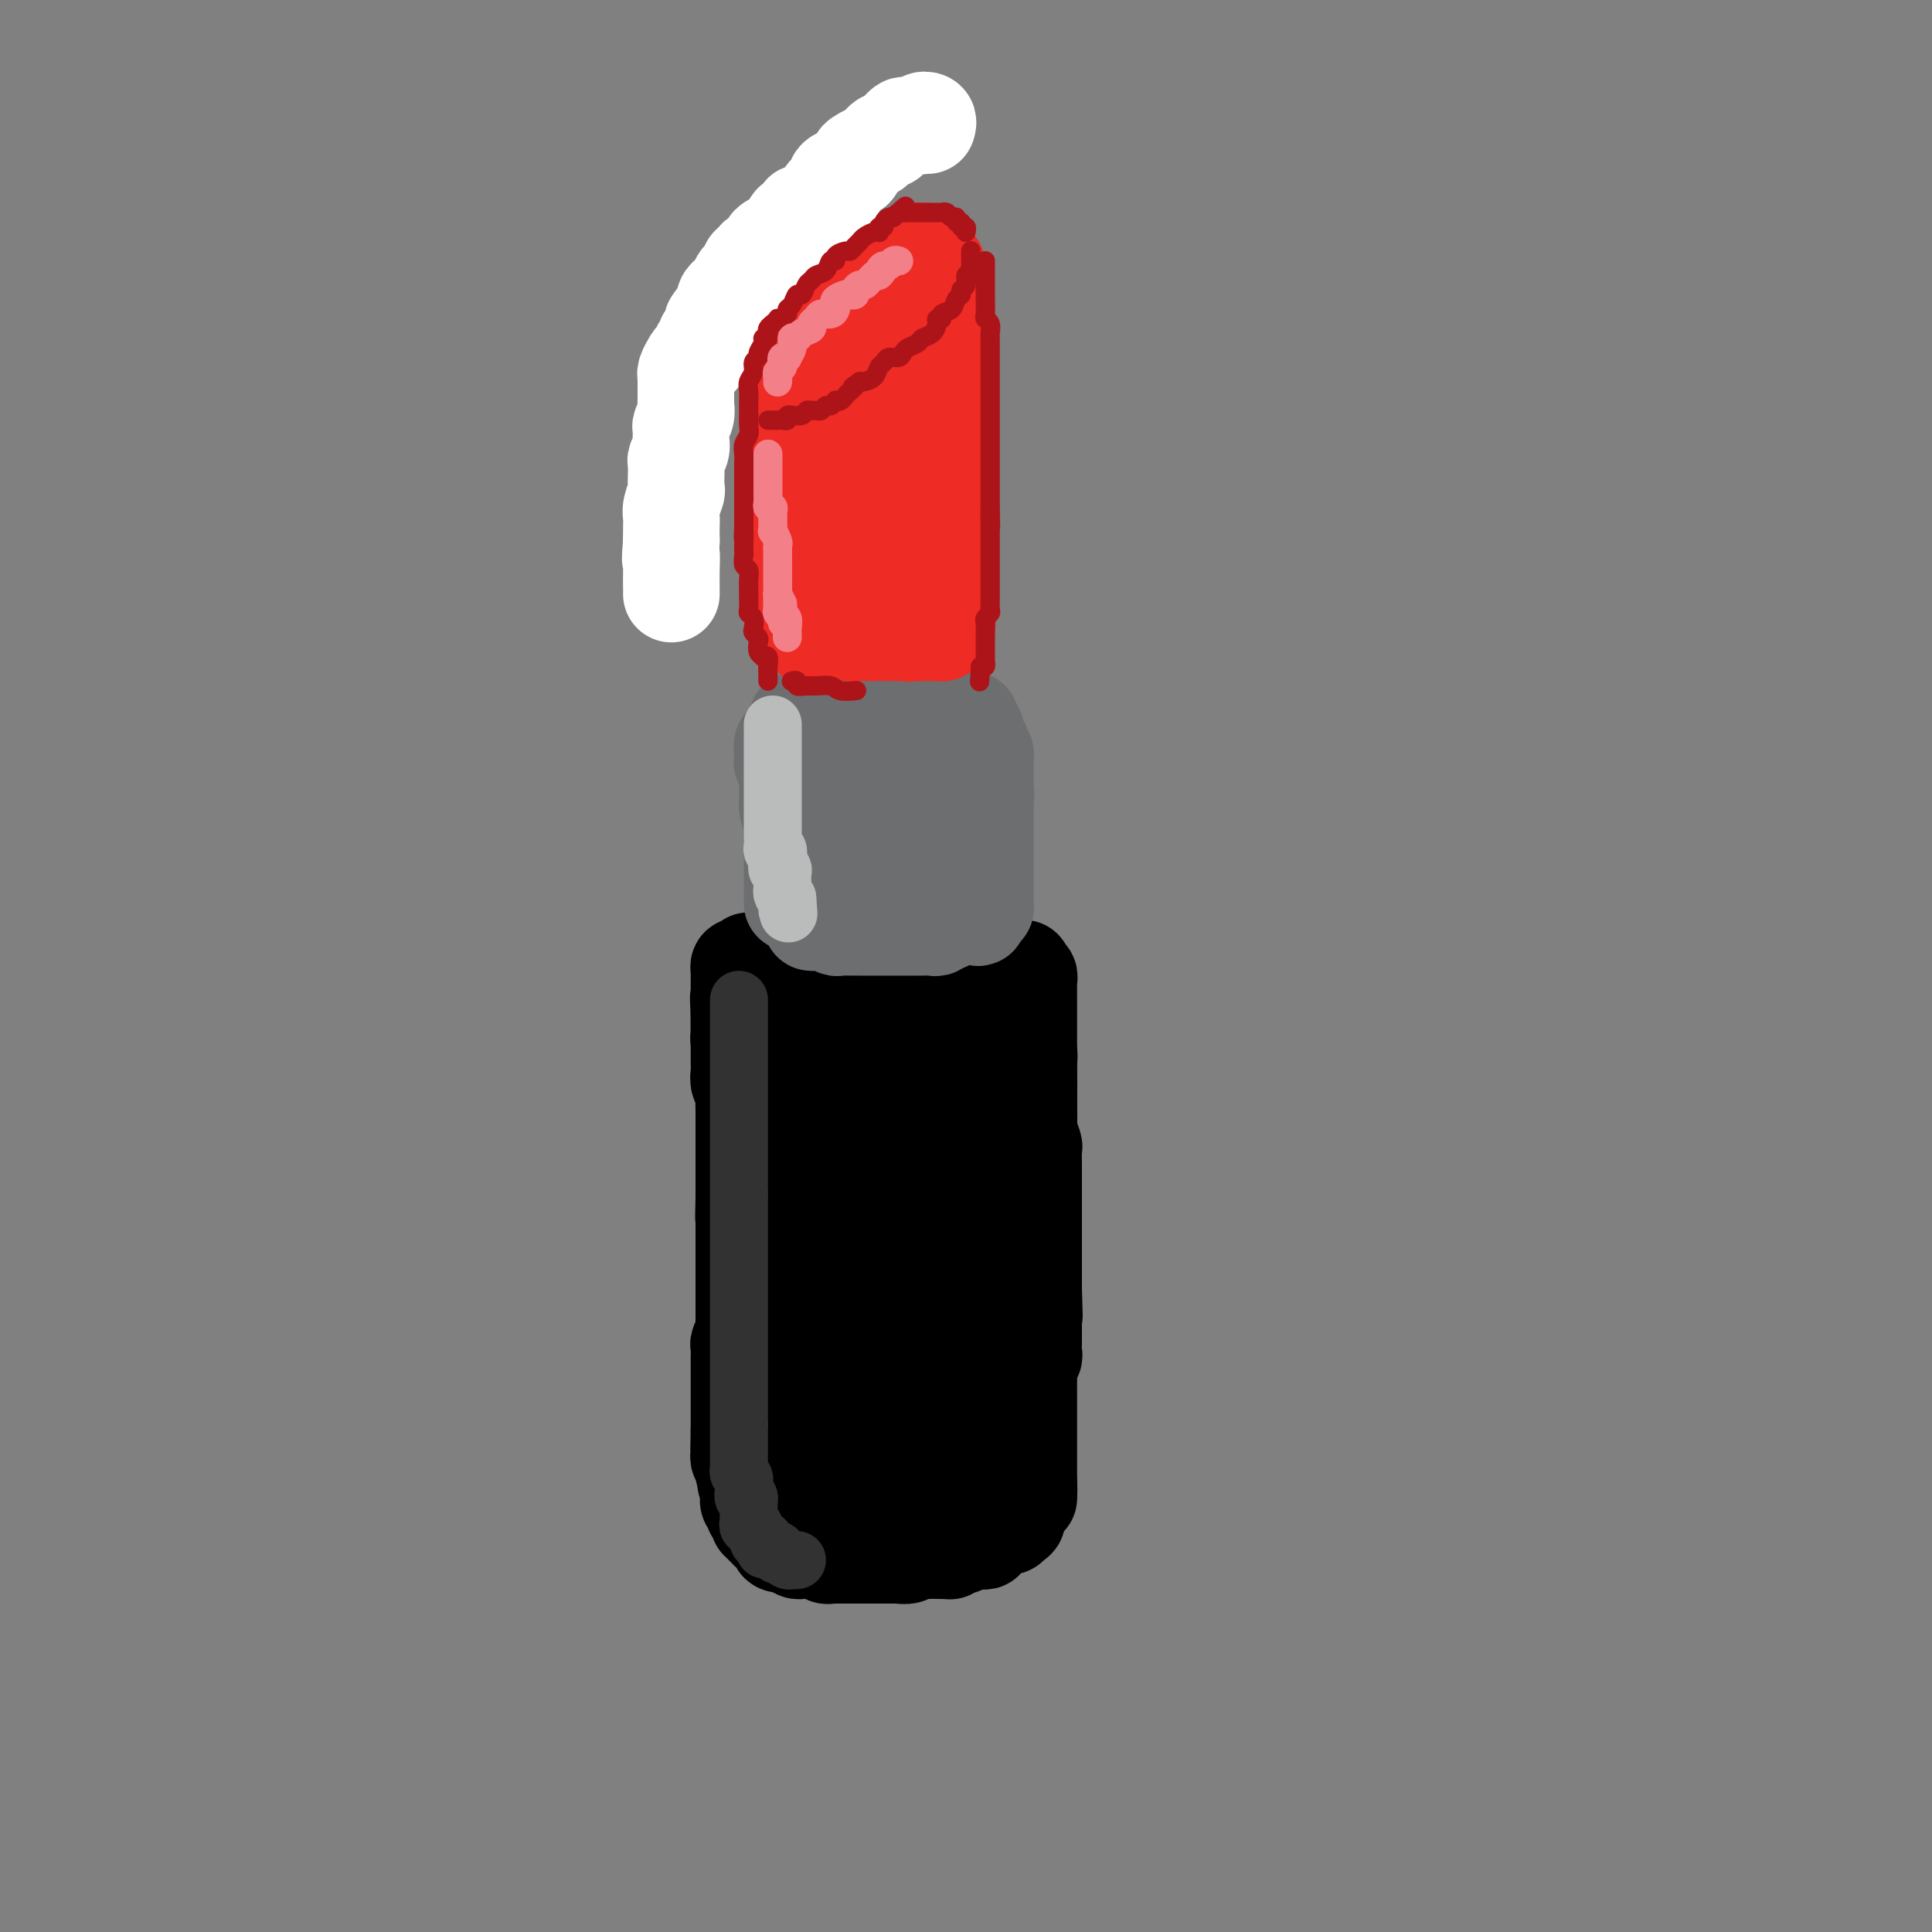 <svg viewBox='0 0 400 400' version='1.1' xmlns='http://www.w3.org/2000/svg' xmlns:xlink='http://www.w3.org/1999/xlink'><rect x="0" y="0" width="400" height="400" fill="#808080" stroke="none"/><g fill='none' stroke='rgb(0,0,0)' stroke-width='20' stroke-linecap='round' stroke-linejoin='round'><path d='M155,205c-0.415,-0.120 -0.829,-0.241 -1,0c-0.171,0.241 -0.098,0.842 0,1c0.098,0.158 0.223,-0.127 0,0c-0.223,0.127 -0.792,0.667 -1,1c-0.208,0.333 -0.056,0.459 0,1c0.056,0.541 0.015,1.495 0,2c-0.015,0.505 -0.004,0.559 0,1c0.004,0.441 0.001,1.269 0,2c-0.001,0.731 0.000,1.365 0,2c-0.000,0.635 -0.001,1.272 0,2c0.001,0.728 0.004,1.546 0,2c-0.004,0.454 -0.015,0.544 0,1c0.015,0.456 0.057,1.277 0,2c-0.057,0.723 -0.211,1.349 0,2c0.211,0.651 0.789,1.328 1,2c0.211,0.672 0.057,1.341 0,2c-0.057,0.659 -0.015,1.309 0,2c0.015,0.691 0.004,1.425 0,2c-0.004,0.575 -0.001,0.993 0,2c0.001,1.007 0.000,2.605 0,3c-0.000,0.395 -0.000,-0.413 0,0c0.000,0.413 0.000,2.047 0,3c-0.000,0.953 -0.000,1.224 0,2c0.000,0.776 0.000,2.055 0,3c-0.000,0.945 -0.000,1.556 0,2c0.000,0.444 0.000,0.722 0,1'/><path d='M154,248c-0.155,7.010 -0.041,3.034 0,2c0.041,-1.034 0.011,0.874 0,2c-0.011,1.126 -0.003,1.470 0,2c0.003,0.530 0.001,1.245 0,2c-0.001,0.755 -0.000,1.550 0,2c0.000,0.450 0.000,0.557 0,1c-0.000,0.443 -0.000,1.223 0,2c0.000,0.777 0.000,1.552 0,2c-0.000,0.448 0.000,0.571 0,1c-0.000,0.429 -0.000,1.166 0,2c0.000,0.834 0.000,1.766 0,2c-0.000,0.234 -0.000,-0.232 0,0c0.000,0.232 0.001,1.160 0,2c-0.001,0.840 -0.004,1.591 0,2c0.004,0.409 0.015,0.476 0,1c-0.015,0.524 -0.057,1.507 0,2c0.057,0.493 0.211,0.498 0,1c-0.211,0.502 -0.789,1.500 -1,2c-0.211,0.500 -0.057,0.500 0,1c0.057,0.500 0.015,1.500 0,2c-0.015,0.500 -0.004,0.501 0,1c0.004,0.499 0.001,1.496 0,2c-0.001,0.504 -0.000,0.515 0,1c0.000,0.485 0.000,1.443 0,2c-0.000,0.557 -0.000,0.713 0,1c0.000,0.287 0.000,0.706 0,1c-0.000,0.294 -0.000,0.463 0,1c0.000,0.537 0.000,1.443 0,2c-0.000,0.557 -0.000,0.765 0,1c0.000,0.235 0.000,0.496 0,1c-0.000,0.504 -0.000,1.252 0,2'/><path d='M153,296c-0.155,7.527 -0.041,2.346 0,1c0.041,-1.346 0.010,1.145 0,2c-0.010,0.855 0.001,0.076 0,0c-0.001,-0.076 -0.014,0.553 0,1c0.014,0.447 0.057,0.711 0,1c-0.057,0.289 -0.212,0.601 0,1c0.212,0.399 0.793,0.885 1,1c0.207,0.115 0.041,-0.142 0,0c-0.041,0.142 0.042,0.682 0,1c-0.042,0.318 -0.208,0.415 0,1c0.208,0.585 0.792,1.659 1,2c0.208,0.341 0.041,-0.052 0,0c-0.041,0.052 0.045,0.549 0,1c-0.045,0.451 -0.219,0.857 0,1c0.219,0.143 0.833,0.023 1,0c0.167,-0.023 -0.114,0.050 0,0c0.114,-0.050 0.622,-0.225 1,0c0.378,0.225 0.626,0.849 1,1c0.374,0.151 0.874,-0.170 1,0c0.126,0.170 -0.121,0.830 0,1c0.121,0.170 0.611,-0.151 1,0c0.389,0.151 0.677,0.772 1,1c0.323,0.228 0.682,0.061 1,0c0.318,-0.061 0.596,-0.017 1,0c0.404,0.017 0.934,0.008 1,0c0.066,-0.008 -0.333,-0.016 0,0c0.333,0.016 1.399,0.057 2,0c0.601,-0.057 0.738,-0.211 1,0c0.262,0.211 0.647,0.788 1,1c0.353,0.212 0.672,0.061 1,0c0.328,-0.061 0.664,-0.030 1,0'/><path d='M170,313c2.711,0.775 1.987,0.211 2,0c0.013,-0.211 0.763,-0.071 1,0c0.237,0.071 -0.040,0.072 0,0c0.040,-0.072 0.396,-0.215 1,0c0.604,0.215 1.457,0.790 2,1c0.543,0.210 0.775,0.056 1,0c0.225,-0.056 0.442,-0.015 1,0c0.558,0.015 1.455,0.004 2,0c0.545,-0.004 0.737,-0.001 1,0c0.263,0.001 0.595,0.000 1,0c0.405,-0.000 0.882,-0.000 1,0c0.118,0.000 -0.123,0.000 0,0c0.123,-0.000 0.610,-0.000 1,0c0.390,0.000 0.681,0.000 1,0c0.319,-0.000 0.664,-0.000 1,0c0.336,0.000 0.664,0.000 1,0c0.336,-0.000 0.681,-0.000 1,0c0.319,0.000 0.614,0.000 1,0c0.386,-0.000 0.864,-0.000 1,0c0.136,0.000 -0.070,0.000 0,0c0.070,-0.000 0.415,-0.000 1,0c0.585,0.000 1.410,0.000 2,0c0.590,-0.000 0.946,-0.000 1,0c0.054,0.000 -0.193,0.000 0,0c0.193,-0.000 0.825,-0.000 1,0c0.175,0.000 -0.107,0.000 0,0c0.107,-0.000 0.603,-0.000 1,0c0.397,0.000 0.694,0.000 1,0c0.306,0.000 0.621,0.000 1,0c0.379,0.000 0.823,0.000 1,0c0.177,0.000 0.089,0.000 0,0'/><path d='M199,314c4.660,-0.088 1.809,-0.807 1,-1c-0.809,-0.193 0.424,0.141 1,0c0.576,-0.141 0.493,-0.758 1,-1c0.507,-0.242 1.603,-0.108 2,0c0.397,0.108 0.096,0.189 0,0c-0.096,-0.189 0.012,-0.647 0,-1c-0.012,-0.353 -0.144,-0.601 0,-1c0.144,-0.399 0.564,-0.950 1,-1c0.436,-0.050 0.887,0.399 1,0c0.113,-0.399 -0.113,-1.647 0,-2c0.113,-0.353 0.565,0.187 1,0c0.435,-0.187 0.852,-1.102 1,-2c0.148,-0.898 0.026,-1.780 0,-2c-0.026,-0.220 0.045,0.223 0,0c-0.045,-0.223 -0.204,-1.110 0,-2c0.204,-0.890 0.772,-1.782 1,-2c0.228,-0.218 0.117,0.237 0,0c-0.117,-0.237 -0.241,-1.166 0,-2c0.241,-0.834 0.848,-1.572 1,-2c0.152,-0.428 -0.152,-0.546 0,-1c0.152,-0.454 0.759,-1.243 1,-2c0.241,-0.757 0.118,-1.482 0,-2c-0.118,-0.518 -0.229,-0.829 0,-1c0.229,-0.171 0.797,-0.202 1,-1c0.203,-0.798 0.040,-2.365 0,-3c-0.040,-0.635 0.042,-0.340 0,-1c-0.042,-0.660 -0.207,-2.276 0,-3c0.207,-0.724 0.788,-0.555 1,-1c0.212,-0.445 0.057,-1.504 0,-2c-0.057,-0.496 -0.016,-0.427 0,-1c0.016,-0.573 0.008,-1.786 0,-3'/><path d='M213,274c0.774,-5.153 0.207,-2.536 0,-2c-0.207,0.536 -0.056,-1.010 0,-2c0.056,-0.990 0.015,-1.425 0,-2c-0.015,-0.575 -0.004,-1.289 0,-2c0.004,-0.711 0.001,-1.417 0,-2c-0.001,-0.583 -0.000,-1.043 0,-2c0.000,-0.957 0.000,-2.411 0,-3c-0.000,-0.589 -0.000,-0.314 0,-1c0.000,-0.686 0.000,-2.333 0,-3c-0.000,-0.667 -0.000,-0.354 0,-1c0.000,-0.646 0.000,-2.252 0,-3c-0.000,-0.748 -0.000,-0.637 0,-1c0.000,-0.363 0.000,-1.201 0,-2c-0.000,-0.799 -0.000,-1.561 0,-2c0.000,-0.439 0.000,-0.555 0,-1c-0.000,-0.445 -0.000,-1.219 0,-2c0.000,-0.781 0.000,-1.570 0,-2c-0.000,-0.430 -0.000,-0.500 0,-1c0.000,-0.500 0.000,-1.429 0,-2c-0.000,-0.571 -0.000,-0.783 0,-1c0.000,-0.217 0.000,-0.438 0,-1c-0.000,-0.562 -0.000,-1.463 0,-2c0.000,-0.537 0.000,-0.708 0,-1c-0.000,-0.292 0.000,-0.704 0,-1c0.000,-0.296 0.000,-0.474 0,-1c0.000,-0.526 0.000,-1.398 0,-2c0.000,-0.602 0.000,-0.935 0,-1c0.000,-0.065 0.000,0.137 0,0c0.000,-0.137 0.000,-0.614 0,-1c0.000,-0.386 0.000,-0.682 0,-1c0.000,-0.318 0.000,-0.659 0,-1'/><path d='M213,225c0.000,-7.759 0.000,-2.656 0,-1c-0.000,1.656 0.000,-0.135 0,-1c0.000,-0.865 -0.000,-0.804 0,-1c0.000,-0.196 0.000,-0.649 0,-1c-0.000,-0.351 -0.000,-0.600 0,-1c0.000,-0.400 0.000,-0.952 0,-1c-0.000,-0.048 -0.000,0.408 0,0c0.000,-0.408 0.000,-1.682 0,-2c-0.000,-0.318 -0.000,0.318 0,0c0.000,-0.318 0.000,-1.591 0,-2c-0.000,-0.409 -0.000,0.045 0,0c0.000,-0.045 0.000,-0.589 0,-1c-0.000,-0.411 -0.000,-0.687 0,-1c0.000,-0.313 0.000,-0.661 0,-1c-0.000,-0.339 -0.000,-0.669 0,-1c0.000,-0.331 0.000,-0.662 0,-1c-0.000,-0.338 -0.000,-0.683 0,-1c0.000,-0.317 0.000,-0.606 0,-1c-0.000,-0.394 -0.000,-0.893 0,-1c0.000,-0.107 0.000,0.179 0,0c-0.000,-0.179 -0.000,-0.821 0,-1c0.000,-0.179 0.001,0.106 0,0c-0.001,-0.106 -0.004,-0.603 0,-1c0.004,-0.397 0.015,-0.695 0,-1c-0.015,-0.305 -0.056,-0.618 0,-1c0.056,-0.382 0.207,-0.834 0,-1c-0.207,-0.166 -0.774,-0.048 -1,0c-0.226,0.048 -0.113,0.024 0,0'/><path d='M212,202c-0.155,-3.379 -0.041,-0.325 0,1c0.041,1.325 0.011,0.922 0,1c-0.011,0.078 -0.003,0.639 0,1c0.003,0.361 0.001,0.523 0,1c-0.001,0.477 -0.001,1.269 0,2c0.001,0.731 0.004,1.400 0,2c-0.004,0.600 -0.015,1.132 0,2c0.015,0.868 0.057,2.071 0,3c-0.057,0.929 -0.211,1.584 0,2c0.211,0.416 0.789,0.592 1,1c0.211,0.408 0.057,1.049 0,2c-0.057,0.951 -0.015,2.212 0,3c0.015,0.788 0.003,1.102 0,2c-0.003,0.898 0.003,2.381 0,3c-0.003,0.619 -0.015,0.374 0,1c0.015,0.626 0.057,2.123 0,3c-0.057,0.877 -0.211,1.135 0,2c0.211,0.865 0.789,2.338 1,3c0.211,0.662 0.057,0.513 0,1c-0.057,0.487 -0.015,1.610 0,3c0.015,1.390 0.004,3.047 0,4c-0.004,0.953 -0.001,1.201 0,2c0.001,0.799 0.000,2.150 0,3c-0.000,0.850 -0.000,1.199 0,2c0.000,0.801 0.000,2.054 0,3c-0.000,0.946 -0.000,1.586 0,2c0.000,0.414 0.000,0.603 0,1c-0.000,0.397 -0.000,1.003 0,2c0.000,0.997 0.000,2.384 0,3c-0.000,0.616 -0.000,0.462 0,1c0.000,0.538 0.000,1.769 0,3'/><path d='M214,267c0.309,10.188 0.083,3.157 0,1c-0.083,-2.157 -0.022,0.559 0,2c0.022,1.441 0.006,1.609 0,2c-0.006,0.391 -0.001,1.007 0,2c0.001,0.993 -0.004,2.363 0,3c0.004,0.637 0.015,0.542 0,1c-0.015,0.458 -0.057,1.469 0,2c0.057,0.531 0.211,0.581 0,1c-0.211,0.419 -0.789,1.207 -1,2c-0.211,0.793 -0.057,1.592 0,2c0.057,0.408 0.015,0.424 0,1c-0.015,0.576 -0.004,1.711 0,2c0.004,0.289 0.001,-0.269 0,0c-0.001,0.269 -0.000,1.364 0,2c0.000,0.636 0.000,0.813 0,1c-0.000,0.187 -0.000,0.382 0,1c0.000,0.618 0.000,1.657 0,2c-0.000,0.343 -0.000,-0.009 0,0c0.000,0.009 0.000,0.380 0,1c-0.000,0.620 -0.000,1.490 0,2c0.000,0.510 0.000,0.662 0,1c-0.000,0.338 -0.000,0.864 0,1c0.000,0.136 0.000,-0.118 0,0c-0.000,0.118 -0.000,0.609 0,1c0.000,0.391 0.000,0.682 0,1c-0.000,0.318 -0.000,0.663 0,1c0.000,0.337 0.000,0.668 0,1c-0.000,0.332 -0.000,0.666 0,1c0.000,0.334 0.000,0.667 0,1c-0.000,0.333 -0.000,0.667 0,1c0.000,0.333 0.000,0.667 0,1'/><path d='M213,307c-0.095,6.200 0.167,1.699 0,0c-0.167,-1.699 -0.762,-0.596 -1,0c-0.238,0.596 -0.120,0.684 0,1c0.120,0.316 0.243,0.859 0,1c-0.243,0.141 -0.852,-0.121 -1,0c-0.148,0.121 0.167,0.624 0,1c-0.167,0.376 -0.814,0.625 -1,1c-0.186,0.375 0.091,0.875 0,1c-0.091,0.125 -0.550,-0.125 -1,0c-0.450,0.125 -0.890,0.626 -1,1c-0.110,0.374 0.111,0.622 0,1c-0.111,0.378 -0.555,0.885 -1,1c-0.445,0.115 -0.890,-0.161 -1,0c-0.110,0.161 0.115,0.760 0,1c-0.115,0.240 -0.570,0.121 -1,0c-0.430,-0.121 -0.836,-0.244 -1,0c-0.164,0.244 -0.085,0.854 0,1c0.085,0.146 0.178,-0.171 0,0c-0.178,0.171 -0.625,0.829 -1,1c-0.375,0.171 -0.678,-0.147 -1,0c-0.322,0.147 -0.663,0.757 -1,1c-0.337,0.243 -0.670,0.118 -1,0c-0.330,-0.118 -0.655,-0.227 -1,0c-0.345,0.227 -0.708,0.792 -1,1c-0.292,0.208 -0.512,0.059 -1,0c-0.488,-0.059 -1.244,-0.030 -2,0'/><path d='M195,320c-1.670,0.845 -0.345,0.959 0,1c0.345,0.041 -0.289,0.010 -1,0c-0.711,-0.010 -1.499,0.001 -2,0c-0.501,-0.001 -0.717,-0.014 -1,0c-0.283,0.014 -0.634,0.056 -1,0c-0.366,-0.056 -0.746,-0.211 -1,0c-0.254,0.211 -0.382,0.789 -1,1c-0.618,0.211 -1.725,0.057 -2,0c-0.275,-0.057 0.282,-0.015 0,0c-0.282,0.015 -1.403,0.004 -2,0c-0.597,-0.004 -0.671,-0.001 -1,0c-0.329,0.001 -0.913,0.000 -1,0c-0.087,-0.000 0.323,-0.000 0,0c-0.323,0.000 -1.381,0.000 -2,0c-0.619,-0.000 -0.800,0.000 -1,0c-0.200,-0.000 -0.418,-0.000 -1,0c-0.582,0.000 -1.528,0.000 -2,0c-0.472,-0.000 -0.469,-0.000 -1,0c-0.531,0.000 -1.595,0.001 -2,0c-0.405,-0.001 -0.150,-0.004 0,0c0.150,0.004 0.195,0.015 0,0c-0.195,-0.015 -0.630,-0.057 -1,0c-0.370,0.057 -0.677,0.211 -1,0c-0.323,-0.211 -0.664,-0.789 -1,-1c-0.336,-0.211 -0.667,-0.056 -1,0c-0.333,0.056 -0.667,0.011 -1,0c-0.333,-0.011 -0.664,0.011 -1,0c-0.336,-0.011 -0.678,-0.054 -1,0c-0.322,0.054 -0.625,0.207 -1,0c-0.375,-0.207 -0.821,-0.773 -1,-1c-0.179,-0.227 -0.089,-0.113 0,0'/><path d='M164,320c-5.035,-0.222 -2.124,-0.776 -1,-1c1.124,-0.224 0.460,-0.117 0,0c-0.460,0.117 -0.715,0.242 -1,0c-0.285,-0.242 -0.598,-0.853 -1,-1c-0.402,-0.147 -0.893,0.171 -1,0c-0.107,-0.171 0.168,-0.831 0,-1c-0.168,-0.169 -0.781,0.152 -1,0c-0.219,-0.152 -0.043,-0.777 0,-1c0.043,-0.223 -0.045,-0.045 0,0c0.045,0.045 0.223,-0.044 0,0c-0.223,0.044 -0.848,0.219 -1,0c-0.152,-0.219 0.169,-0.833 0,-1c-0.169,-0.167 -0.829,0.114 -1,0c-0.171,-0.114 0.147,-0.622 0,-1c-0.147,-0.378 -0.757,-0.626 -1,-1c-0.243,-0.374 -0.118,-0.875 0,-1c0.118,-0.125 0.228,0.125 0,0c-0.228,-0.125 -0.793,-0.625 -1,-1c-0.207,-0.375 -0.055,-0.626 0,-1c0.055,-0.374 0.015,-0.870 0,-1c-0.015,-0.130 -0.004,0.106 0,0c0.004,-0.106 0.002,-0.553 0,-1'/><path d='M155,308c-1.392,-2.091 -0.373,-1.320 0,-1c0.373,0.320 0.100,0.189 0,0c-0.100,-0.189 -0.027,-0.435 0,-1c0.027,-0.565 0.007,-1.448 0,-2c-0.007,-0.552 -0.002,-0.774 0,-1c0.002,-0.226 0.001,-0.458 0,-1c-0.001,-0.542 -0.000,-1.396 0,-2c0.000,-0.604 0.000,-0.959 0,-1c-0.000,-0.041 -0.000,0.231 0,0c0.000,-0.231 0.000,-0.964 0,-2c-0.000,-1.036 -0.000,-2.374 0,-3c0.000,-0.626 0.000,-0.538 0,-1c-0.000,-0.462 -0.000,-1.474 0,-2c0.000,-0.526 0.000,-0.567 0,-1c-0.000,-0.433 -0.000,-1.257 0,-2c0.000,-0.743 0.000,-1.405 0,-2c-0.000,-0.595 -0.000,-1.122 0,-2c0.000,-0.878 0.000,-2.107 0,-3c-0.000,-0.893 -0.000,-1.452 0,-2c0.000,-0.548 0.000,-1.086 0,-2c-0.000,-0.914 -0.000,-2.205 0,-3c0.000,-0.795 0.000,-1.094 0,-2c-0.000,-0.906 -0.000,-2.418 0,-3c0.000,-0.582 0.000,-0.235 0,-1c0.000,-0.765 -0.000,-2.644 0,-4c0.000,-1.356 -0.000,-2.190 0,-3c0.000,-0.810 -0.000,-1.595 0,-2c0.000,-0.405 -0.000,-0.428 0,-1c0.000,-0.572 -0.000,-1.692 0,-3c0.000,-1.308 0.000,-2.802 0,-4c0.000,-1.198 0.000,-2.099 0,-3'/><path d='M155,248c-0.000,-9.579 -0.000,-3.525 0,-2c0.000,1.525 0.000,-1.478 0,-3c-0.000,-1.522 -0.000,-1.563 0,-2c0.000,-0.437 0.000,-1.270 0,-2c-0.000,-0.730 -0.000,-1.356 0,-2c0.000,-0.644 0.000,-1.306 0,-2c-0.000,-0.694 -0.000,-1.421 0,-2c0.000,-0.579 0.000,-1.010 0,-2c-0.000,-0.990 -0.000,-2.540 0,-3c0.000,-0.460 0.001,0.171 0,0c-0.001,-0.171 -0.004,-1.145 0,-2c0.004,-0.855 0.015,-1.592 0,-2c-0.015,-0.408 -0.057,-0.487 0,-1c0.057,-0.513 0.211,-1.461 0,-2c-0.211,-0.539 -0.789,-0.670 -1,-1c-0.211,-0.330 -0.057,-0.858 0,-1c0.057,-0.142 0.016,0.103 0,0c-0.016,-0.103 -0.008,-0.553 0,-1c0.008,-0.447 0.016,-0.889 0,-1c-0.016,-0.111 -0.057,0.111 0,0c0.057,-0.111 0.211,-0.555 0,-1c-0.211,-0.445 -0.789,-0.893 -1,-1c-0.211,-0.107 -0.057,0.125 0,0c0.057,-0.125 0.015,-0.607 0,-1c-0.015,-0.393 -0.004,-0.696 0,-1c0.004,-0.304 0.001,-0.607 0,-1c-0.001,-0.393 -0.000,-0.875 0,-1c0.000,-0.125 0.000,0.107 0,0c-0.000,-0.107 -0.000,-0.554 0,-1'/><path d='M153,210c-0.309,-6.062 -0.083,-2.217 0,-1c0.083,1.217 0.022,-0.195 0,-1c-0.022,-0.805 -0.006,-1.003 0,-1c0.006,0.003 0.002,0.208 0,0c-0.002,-0.208 -0.000,-0.829 0,-1c0.000,-0.171 0.000,0.108 0,0c-0.000,-0.108 -0.000,-0.603 0,-1c0.000,-0.397 0.000,-0.698 0,-1c-0.000,-0.302 -0.001,-0.607 0,-1c0.001,-0.393 0.003,-0.875 0,-1c-0.003,-0.125 -0.011,0.106 0,0c0.011,-0.106 0.041,-0.550 0,-1c-0.041,-0.450 -0.151,-0.905 0,-1c0.151,-0.095 0.564,0.171 1,0c0.436,-0.171 0.894,-0.780 1,-1c0.106,-0.220 -0.141,-0.053 0,0c0.141,0.053 0.672,-0.009 1,0c0.328,0.009 0.455,0.088 1,0c0.545,-0.088 1.509,-0.343 2,0c0.491,0.343 0.509,1.285 1,2c0.491,0.715 1.456,1.203 2,2c0.544,0.797 0.667,1.903 1,3c0.333,1.097 0.877,2.183 1,4c0.123,1.817 -0.173,4.363 0,7c0.173,2.637 0.816,5.364 1,7c0.184,1.636 -0.090,2.182 0,4c0.090,1.818 0.545,4.909 1,8'/><path d='M166,236c0.305,5.430 0.067,6.003 0,8c-0.067,1.997 0.038,5.416 0,9c-0.038,3.584 -0.221,7.333 0,11c0.221,3.667 0.844,7.252 1,10c0.156,2.748 -0.154,4.659 0,7c0.154,2.341 0.773,5.113 1,7c0.227,1.887 0.063,2.888 0,4c-0.063,1.112 -0.024,2.336 0,3c0.024,0.664 0.035,0.769 0,1c-0.035,0.231 -0.114,0.588 0,1c0.114,0.412 0.423,0.880 1,0c0.577,-0.880 1.424,-3.109 2,-5c0.576,-1.891 0.883,-3.446 1,-6c0.117,-2.554 0.045,-6.108 0,-11c-0.045,-4.892 -0.064,-11.122 0,-16c0.064,-4.878 0.212,-8.404 0,-11c-0.212,-2.596 -0.785,-4.261 -1,-7c-0.215,-2.739 -0.071,-6.552 0,-9c0.071,-2.448 0.071,-3.532 0,-5c-0.071,-1.468 -0.213,-3.321 0,-5c0.213,-1.679 0.781,-3.185 1,-4c0.219,-0.815 0.090,-0.940 0,-1c-0.090,-0.060 -0.139,-0.055 0,0c0.139,0.055 0.467,0.161 1,1c0.533,0.839 1.270,2.410 2,6c0.730,3.590 1.452,9.199 2,14c0.548,4.801 0.920,8.795 1,14c0.080,5.205 -0.133,11.622 0,16c0.133,4.378 0.613,6.717 1,10c0.387,3.283 0.682,7.509 1,10c0.318,2.491 0.659,3.245 1,4'/><path d='M181,292c0.553,8.916 -0.063,4.206 0,3c0.063,-1.206 0.805,1.090 1,2c0.195,0.910 -0.157,0.432 0,0c0.157,-0.432 0.824,-0.818 1,-3c0.176,-2.182 -0.139,-6.158 0,-10c0.139,-3.842 0.731,-7.548 1,-12c0.269,-4.452 0.216,-9.648 0,-15c-0.216,-5.352 -0.593,-10.858 -1,-16c-0.407,-5.142 -0.842,-9.919 -1,-13c-0.158,-3.081 -0.039,-4.465 0,-6c0.039,-1.535 -0.001,-3.219 0,-5c0.001,-1.781 0.043,-3.659 0,-5c-0.043,-1.341 -0.170,-2.147 0,-3c0.170,-0.853 0.637,-1.754 1,-2c0.363,-0.246 0.622,0.162 1,0c0.378,-0.162 0.876,-0.893 2,1c1.124,1.893 2.876,6.409 4,10c1.124,3.591 1.622,6.257 2,10c0.378,3.743 0.638,8.562 1,14c0.362,5.438 0.828,11.494 1,17c0.172,5.506 0.050,10.463 0,14c-0.050,3.537 -0.028,5.655 0,8c0.028,2.345 0.060,4.919 0,7c-0.060,2.081 -0.214,3.669 0,5c0.214,1.331 0.795,2.403 1,3c0.205,0.597 0.034,0.717 0,1c-0.034,0.283 0.068,0.728 0,1c-0.068,0.272 -0.307,0.372 0,-1c0.307,-1.372 1.160,-4.216 2,-7c0.840,-2.784 1.669,-5.510 2,-9c0.331,-3.490 0.166,-7.745 0,-12'/><path d='M199,269c0.844,-6.334 0.954,-8.669 1,-11c0.046,-2.331 0.026,-4.657 0,-7c-0.026,-2.343 -0.060,-4.703 0,-7c0.060,-2.297 0.212,-4.532 0,-7c-0.212,-2.468 -0.789,-5.168 -1,-7c-0.211,-1.832 -0.057,-2.795 0,-4c0.057,-1.205 0.015,-2.652 0,-4c-0.015,-1.348 -0.004,-2.595 0,-3c0.004,-0.405 0.001,0.034 0,0c-0.001,-0.034 -0.000,-0.541 0,-1c0.000,-0.459 0.000,-0.872 0,-1c-0.000,-0.128 -0.000,0.028 0,1c0.000,0.972 -0.000,2.761 0,5c0.000,2.239 0.000,4.927 0,8c-0.000,3.073 -0.000,6.532 0,11c0.000,4.468 0.000,9.945 0,14c-0.000,4.055 -0.001,6.690 0,10c0.001,3.310 0.004,7.297 0,10c-0.004,2.703 -0.015,4.123 0,6c0.015,1.877 0.057,4.212 0,6c-0.057,1.788 -0.211,3.028 0,4c0.211,0.972 0.789,1.675 1,3c0.211,1.325 0.057,3.272 0,4c-0.057,0.728 -0.015,0.236 0,0c0.015,-0.236 0.004,-0.217 0,0c-0.004,0.217 -0.001,0.634 0,1c0.001,0.366 0.001,0.683 0,1'/><path d='M200,301c0.110,12.852 -0.116,3.983 0,1c0.116,-2.983 0.574,-0.078 1,1c0.426,1.078 0.818,0.331 1,0c0.182,-0.331 0.152,-0.246 0,0c-0.152,0.246 -0.426,0.654 -1,1c-0.574,0.346 -1.447,0.628 -2,1c-0.553,0.372 -0.788,0.832 -1,1c-0.212,0.168 -0.403,0.045 -1,0c-0.597,-0.045 -1.599,-0.013 -2,0c-0.401,0.013 -0.200,0.006 0,0'/><path d='M164,314c-0.089,0.303 -0.178,0.606 0,1c0.178,0.394 0.624,0.880 1,1c0.376,0.120 0.682,-0.126 1,0c0.318,0.126 0.648,0.622 1,1c0.352,0.378 0.724,0.637 1,1c0.276,0.363 0.454,0.830 1,1c0.546,0.170 1.459,0.045 2,0c0.541,-0.045 0.709,-0.008 1,0c0.291,0.008 0.706,-0.012 1,0c0.294,0.012 0.468,0.056 1,0c0.532,-0.056 1.424,-0.211 2,0c0.576,0.211 0.838,0.789 1,1c0.162,0.211 0.225,0.057 1,0c0.775,-0.057 2.262,-0.015 3,0c0.738,0.015 0.727,0.004 1,0c0.273,-0.004 0.829,-0.002 1,0c0.171,0.002 -0.042,0.004 0,0c0.042,-0.004 0.340,-0.015 1,0c0.660,0.015 1.682,0.057 2,0c0.318,-0.057 -0.070,-0.211 0,0c0.070,0.211 0.596,0.789 1,1c0.404,0.211 0.686,0.057 1,0c0.314,-0.057 0.661,-0.015 1,0c0.339,0.015 0.669,0.004 1,0c0.331,-0.004 0.662,-0.001 1,0c0.338,0.001 0.682,0.000 1,0c0.318,-0.000 0.611,-0.000 1,0c0.389,0.000 0.874,0.000 1,0c0.126,-0.000 -0.107,-0.000 0,0c0.107,0.000 0.553,0.000 1,0'/><path d='M195,321c3.665,0.293 0.828,0.026 0,0c-0.828,-0.026 0.353,0.190 1,0c0.647,-0.190 0.761,-0.787 1,-1c0.239,-0.213 0.603,-0.043 1,0c0.397,0.043 0.827,-0.041 1,0c0.173,0.041 0.089,0.207 0,0c-0.089,-0.207 -0.182,-0.787 0,-1c0.182,-0.213 0.640,-0.057 1,0c0.360,0.057 0.622,0.016 1,0c0.378,-0.016 0.872,-0.008 1,0c0.128,0.008 -0.110,0.017 0,0c0.110,-0.017 0.568,-0.061 1,0c0.432,0.061 0.837,0.228 1,0c0.163,-0.228 0.085,-0.849 0,-1c-0.085,-0.151 -0.176,0.170 0,0c0.176,-0.170 0.621,-0.830 1,-1c0.379,-0.170 0.694,0.151 1,0c0.306,-0.151 0.604,-0.775 1,-1c0.396,-0.225 0.890,-0.050 1,0c0.110,0.050 -0.163,-0.025 0,0c0.163,0.025 0.761,0.150 1,0c0.239,-0.150 0.120,-0.575 0,-1'/><path d='M209,315c2.409,-0.879 1.430,-0.077 1,0c-0.430,0.077 -0.311,-0.571 0,-1c0.311,-0.429 0.815,-0.640 1,-1c0.185,-0.360 0.049,-0.871 0,-1c-0.049,-0.129 -0.013,0.124 0,0c0.013,-0.124 0.004,-0.625 0,-1c-0.004,-0.375 -0.001,-0.626 0,-1c0.001,-0.374 0.001,-0.873 0,-1c-0.001,-0.127 -0.004,0.117 0,0c0.004,-0.117 0.015,-0.594 0,-1c-0.015,-0.406 -0.057,-0.741 0,-1c0.057,-0.259 0.212,-0.441 0,-1c-0.212,-0.559 -0.793,-1.493 -1,-2c-0.207,-0.507 -0.041,-0.587 0,-1c0.041,-0.413 -0.042,-1.159 0,-2c0.042,-0.841 0.208,-1.776 0,-2c-0.208,-0.224 -0.792,0.263 -1,0c-0.208,-0.263 -0.042,-1.276 0,-2c0.042,-0.724 -0.041,-1.158 0,-2c0.041,-0.842 0.207,-2.093 0,-3c-0.207,-0.907 -0.788,-1.470 -1,-2c-0.212,-0.530 -0.057,-1.027 0,-2c0.057,-0.973 0.016,-2.421 0,-3c-0.016,-0.579 -0.008,-0.290 0,0'/><path d='M159,200c0.332,-0.000 0.665,-0.000 1,0c0.335,0.000 0.673,0.000 1,0c0.327,-0.000 0.643,-0.000 1,0c0.357,0.000 0.755,0.000 1,0c0.245,-0.000 0.337,-0.000 1,0c0.663,0.000 1.896,0.000 3,0c1.104,-0.000 2.080,-0.000 3,0c0.920,0.000 1.783,0.000 3,0c1.217,-0.000 2.788,-0.001 4,0c1.212,0.001 2.067,0.004 3,0c0.933,-0.004 1.945,-0.016 3,0c1.055,0.016 2.153,0.061 3,0c0.847,-0.061 1.445,-0.227 2,0c0.555,0.227 1.069,0.846 2,1c0.931,0.154 2.281,-0.156 3,0c0.719,0.156 0.809,0.777 1,1c0.191,0.223 0.485,0.049 1,0c0.515,-0.049 1.252,0.028 2,0c0.748,-0.028 1.506,-0.162 2,0c0.494,0.162 0.725,0.619 1,1c0.275,0.381 0.596,0.684 1,1c0.404,0.316 0.893,0.643 1,1c0.107,0.357 -0.167,0.744 0,1c0.167,0.256 0.777,0.381 1,1c0.223,0.619 0.060,1.733 0,3c-0.060,1.267 -0.016,2.687 0,4c0.016,1.313 0.005,2.518 0,3c-0.005,0.482 -0.002,0.241 0,0'/></g>
<g fill='none' stroke='rgb(109,110,112)' stroke-width='20' stroke-linecap='round' stroke-linejoin='round'><path d='M163,158c-0.000,-0.022 -0.000,-0.043 0,0c0.000,0.043 0.001,0.151 0,0c-0.001,-0.151 -0.004,-0.561 0,-1c0.004,-0.439 0.015,-0.907 0,-1c-0.015,-0.093 -0.057,0.188 0,0c0.057,-0.188 0.211,-0.845 0,-1c-0.211,-0.155 -0.789,0.192 -1,0c-0.211,-0.192 -0.057,-0.925 0,-1c0.057,-0.075 0.015,0.506 0,1c-0.015,0.494 -0.005,0.900 0,1c0.005,0.100 0.005,-0.106 0,0c-0.005,0.106 -0.015,0.525 0,1c0.015,0.475 0.057,1.005 0,1c-0.057,-0.005 -0.211,-0.544 0,0c0.211,0.544 0.789,2.173 1,3c0.211,0.827 0.057,0.852 0,1c-0.057,0.148 -0.015,0.418 0,1c0.015,0.582 0.004,1.476 0,2c-0.004,0.524 -0.001,0.680 0,1c0.001,0.320 0.000,0.806 0,1c-0.000,0.194 -0.000,0.097 0,0'/><path d='M163,167c0.226,2.180 0.793,1.631 1,2c0.207,0.369 0.056,1.657 0,2c-0.056,0.343 -0.015,-0.259 0,0c0.015,0.259 0.004,1.379 0,2c-0.004,0.621 -0.001,0.744 0,1c0.001,0.256 0.000,0.646 0,1c-0.000,0.354 -0.000,0.673 0,1c0.000,0.327 0.000,0.661 0,1c-0.000,0.339 -0.000,0.682 0,1c0.000,0.318 0.000,0.610 0,1c-0.000,0.390 -0.000,0.878 0,1c0.000,0.122 0.000,-0.122 0,0c-0.000,0.122 -0.000,0.610 0,1c0.000,0.390 0.000,0.682 0,1c-0.000,0.318 -0.000,0.663 0,1c0.000,0.337 0.000,0.665 0,1c-0.000,0.335 -0.000,0.678 0,1c0.000,0.322 0.000,0.622 0,1c-0.000,0.378 -0.000,0.832 0,1c0.000,0.168 0.000,0.048 0,0c-0.000,-0.048 -0.000,-0.024 0,0'/><path d='M165,149c0.341,0.000 0.682,0.000 1,0c0.318,0.000 0.614,0.000 1,0c0.386,0.000 0.863,0.000 1,0c0.137,0.000 -0.064,0.000 0,0c0.064,0.000 0.394,0.000 1,0c0.606,0.000 1.490,0.000 2,0c0.510,0.000 0.647,0.000 1,0c0.353,0.000 0.920,0.000 1,0c0.080,-0.000 -0.329,0.000 0,0c0.329,0.000 1.397,0.000 2,0c0.603,0.000 0.743,0.000 1,0c0.257,0.000 0.632,0.000 1,0c0.368,-0.000 0.728,0.000 1,0c0.272,0.000 0.454,0.000 1,0c0.546,0.000 1.455,-0.000 2,0c0.545,0.000 0.724,-0.000 1,0c0.276,0.000 0.647,-0.000 1,0c0.353,0.000 0.686,-0.000 1,0c0.314,0.000 0.609,-0.000 1,0c0.391,0.000 0.878,-0.000 1,0c0.122,0.000 -0.121,-0.000 0,0c0.121,0.000 0.606,-0.000 1,0c0.394,0.000 0.697,-0.000 1,0c0.303,0.000 0.606,-0.000 1,0c0.394,0.000 0.879,-0.000 1,0c0.121,0.000 -0.122,-0.000 0,0c0.122,0.000 0.610,-0.000 1,0c0.390,0.000 0.682,-0.000 1,0c0.318,0.000 0.662,0.000 1,0c0.338,0.000 0.669,0.000 1,0'/><path d='M194,149c4.503,0.061 1.262,0.212 0,0c-1.262,-0.212 -0.545,-0.789 0,-1c0.545,-0.211 0.919,-0.057 1,0c0.081,0.057 -0.132,0.015 0,0c0.132,-0.015 0.609,-0.005 1,0c0.391,0.005 0.697,0.005 1,0c0.303,-0.005 0.602,-0.015 1,0c0.398,0.015 0.895,0.056 1,0c0.105,-0.056 -0.183,-0.208 0,0c0.183,0.208 0.838,0.777 1,1c0.162,0.223 -0.168,0.100 0,0c0.168,-0.100 0.833,-0.176 1,0c0.167,0.176 -0.165,0.605 0,1c0.165,0.395 0.828,0.754 1,1c0.172,0.246 -0.146,0.377 0,1c0.146,0.623 0.757,1.739 1,2c0.243,0.261 0.118,-0.333 0,0c-0.118,0.333 -0.228,1.594 0,2c0.228,0.406 0.793,-0.042 1,0c0.207,0.042 0.055,0.575 0,1c-0.055,0.425 -0.015,0.744 0,1c0.015,0.256 0.004,0.450 0,1c-0.004,0.550 -0.001,1.456 0,2c0.001,0.544 0.000,0.727 0,1c-0.000,0.273 -0.000,0.637 0,1'/><path d='M204,163c0.309,2.266 0.083,1.931 0,2c-0.083,0.069 -0.022,0.543 0,1c0.022,0.457 0.006,0.896 0,1c-0.006,0.104 -0.002,-0.127 0,0c0.002,0.127 0.000,0.611 0,1c-0.000,0.389 -0.000,0.681 0,1c0.000,0.319 0.000,0.663 0,1c-0.000,0.337 -0.000,0.667 0,1c0.000,0.333 0.000,0.667 0,1c-0.000,0.333 -0.000,0.663 0,1c0.000,0.337 0.000,0.682 0,1c-0.000,0.318 -0.000,0.610 0,1c0.000,0.390 0.000,0.878 0,1c-0.000,0.122 -0.000,-0.122 0,0c0.000,0.122 0.000,0.610 0,1c-0.000,0.390 -0.000,0.680 0,1c0.000,0.320 0.000,0.668 0,1c-0.000,0.332 -0.000,0.648 0,1c0.000,0.352 0.000,0.738 0,1c-0.000,0.262 -0.000,0.398 0,1c0.000,0.602 0.000,1.668 0,2c-0.000,0.332 -0.000,-0.070 0,0c0.000,0.070 0.000,0.611 0,1c-0.000,0.389 -0.000,0.626 0,1c0.000,0.374 0.001,0.885 0,1c-0.001,0.115 -0.003,-0.165 0,0c0.003,0.165 0.011,0.776 0,1c-0.011,0.224 -0.041,0.060 0,0c0.041,-0.060 0.155,-0.017 0,0c-0.155,0.017 -0.577,0.009 -1,0'/><path d='M203,188c-0.378,3.889 -0.822,1.111 -1,0c-0.178,-1.111 -0.089,-0.556 0,0'/><path d='M175,191c-0.853,-0.000 -1.707,-0.000 -2,0c-0.293,0.000 -0.026,0.000 0,0c0.026,-0.000 -0.190,-0.000 -1,0c-0.810,0.000 -2.215,0.000 -3,0c-0.785,-0.000 -0.951,-0.001 -1,0c-0.049,0.001 0.018,0.004 0,0c-0.018,-0.004 -0.122,-0.015 0,0c0.122,0.015 0.470,0.057 1,0c0.530,-0.057 1.243,-0.211 2,0c0.757,0.211 1.558,0.789 2,1c0.442,0.211 0.523,0.057 1,0c0.477,-0.057 1.349,-0.015 2,0c0.651,0.015 1.082,0.004 2,0c0.918,-0.004 2.324,-0.001 3,0c0.676,0.001 0.623,0.000 1,0c0.377,-0.000 1.185,-0.000 2,0c0.815,0.000 1.637,-0.000 2,0c0.363,0.000 0.268,0.001 1,0c0.732,-0.001 2.291,-0.004 3,0c0.709,0.004 0.567,0.015 1,0c0.433,-0.015 1.439,-0.056 2,0c0.561,0.056 0.675,0.207 1,0c0.325,-0.207 0.861,-0.774 1,-1c0.139,-0.226 -0.117,-0.112 0,0c0.117,0.112 0.608,0.223 1,0c0.392,-0.223 0.683,-0.778 1,-1c0.317,-0.222 0.658,-0.111 1,0'/><path d='M198,190c4.713,-0.381 1.995,-0.834 1,-1c-0.995,-0.166 -0.268,-0.045 0,0c0.268,0.045 0.077,0.013 0,0c-0.077,-0.013 -0.038,-0.006 0,0'/><path d='M185,166c-0.309,-0.381 -0.619,-0.762 -1,-1c-0.381,-0.238 -0.834,-0.334 -1,0c-0.166,0.334 -0.045,1.099 0,2c0.045,0.901 0.014,1.940 0,3c-0.014,1.060 -0.011,2.141 0,3c0.011,0.859 0.030,1.497 0,2c-0.030,0.503 -0.110,0.872 0,1c0.110,0.128 0.408,0.014 1,0c0.592,-0.014 1.476,0.072 2,0c0.524,-0.072 0.688,-0.303 1,-1c0.312,-0.697 0.771,-1.859 1,-3c0.229,-1.141 0.230,-2.259 0,-3c-0.230,-0.741 -0.689,-1.103 -1,-2c-0.311,-0.897 -0.475,-2.328 -1,-3c-0.525,-0.672 -1.413,-0.583 -2,-1c-0.587,-0.417 -0.873,-1.338 -2,-1c-1.127,0.338 -3.096,1.936 -4,3c-0.904,1.064 -0.743,1.595 -1,3c-0.257,1.405 -0.932,3.684 -1,5c-0.068,1.316 0.472,1.670 1,2c0.528,0.330 1.046,0.637 2,1c0.954,0.363 2.346,0.784 3,1c0.654,0.216 0.569,0.229 1,0c0.431,-0.229 1.377,-0.701 2,-1c0.623,-0.299 0.924,-0.427 1,-1c0.076,-0.573 -0.074,-1.593 0,-3c0.074,-1.407 0.370,-3.202 0,-4c-0.370,-0.798 -1.407,-0.599 -2,-1c-0.593,-0.401 -0.741,-1.400 -1,-2c-0.259,-0.600 -0.630,-0.800 -1,-1'/><path d='M182,164c-0.783,-0.668 -0.740,-0.338 -1,0c-0.260,0.338 -0.825,0.683 -1,1c-0.175,0.317 0.038,0.607 0,1c-0.038,0.393 -0.326,0.891 0,1c0.326,0.109 1.268,-0.171 2,0c0.732,0.171 1.254,0.793 2,1c0.746,0.207 1.717,-0.001 2,0c0.283,0.001 -0.120,0.210 0,0c0.120,-0.210 0.764,-0.840 1,-1c0.236,-0.160 0.063,0.149 0,0c-0.063,-0.149 -0.018,-0.757 0,-1c0.018,-0.243 0.009,-0.122 0,0'/><path d='M194,162c-0.083,-0.002 -0.166,-0.004 0,0c0.166,0.004 0.580,0.014 1,0c0.420,-0.014 0.844,-0.051 1,0c0.156,0.051 0.043,0.189 0,1c-0.043,0.811 -0.015,2.294 0,3c0.015,0.706 0.018,0.634 0,1c-0.018,0.366 -0.056,1.170 0,2c0.056,0.830 0.207,1.685 0,2c-0.207,0.315 -0.774,0.090 -1,0c-0.226,-0.090 -0.113,-0.045 0,0'/></g>
<g fill='none' stroke='rgb(238,43,36)' stroke-width='20' stroke-linecap='round' stroke-linejoin='round'><path d='M168,130c-0.001,-0.342 -0.001,-0.684 0,-1c0.001,-0.316 0.004,-0.606 0,-1c-0.004,-0.394 -0.015,-0.893 0,-1c0.015,-0.107 0.057,0.179 0,0c-0.057,-0.179 -0.211,-0.822 0,-1c0.211,-0.178 0.789,0.111 1,0c0.211,-0.111 0.057,-0.621 0,-1c-0.057,-0.379 -0.015,-0.626 0,-1c0.015,-0.374 0.004,-0.874 0,-1c-0.004,-0.126 -0.001,0.121 0,0c0.001,-0.121 0.000,-0.611 0,-1c-0.000,-0.389 -0.000,-0.677 0,-1c0.000,-0.323 0.000,-0.682 0,-1c-0.000,-0.318 -0.000,-0.597 0,-1c0.000,-0.403 0.000,-0.931 0,-1c-0.000,-0.069 -0.000,0.322 0,0c0.000,-0.322 0.000,-1.356 0,-2c-0.000,-0.644 -0.000,-0.898 0,-1c0.000,-0.102 0.000,-0.051 0,0'/><path d='M169,115c0.155,-2.499 0.041,-1.247 0,-1c-0.041,0.247 -0.011,-0.510 0,-1c0.011,-0.490 0.003,-0.712 0,-1c-0.003,-0.288 0.000,-0.640 0,-1c-0.000,-0.360 -0.004,-0.727 0,-1c0.004,-0.273 0.015,-0.452 0,-1c-0.015,-0.548 -0.057,-1.466 0,-2c0.057,-0.534 0.211,-0.685 0,-1c-0.211,-0.315 -0.789,-0.795 -1,-1c-0.211,-0.205 -0.057,-0.135 0,0c0.057,0.135 0.015,0.336 0,0c-0.015,-0.336 -0.004,-1.207 0,-2c0.004,-0.793 0.001,-1.507 0,-2c-0.001,-0.493 -0.000,-0.763 0,-1c0.000,-0.237 0.000,-0.440 0,-1c-0.000,-0.560 -0.000,-1.477 0,-2c0.000,-0.523 0.000,-0.652 0,-1c-0.000,-0.348 -0.000,-0.915 0,-1c0.000,-0.085 0.000,0.311 0,0c-0.000,-0.311 -0.000,-1.331 0,-2c0.000,-0.669 0.000,-0.988 0,-1c-0.000,-0.012 -0.000,0.282 0,0c0.000,-0.282 0.000,-1.141 0,-2'/><path d='M168,90c-0.214,-4.030 -0.249,-1.604 0,-1c0.249,0.604 0.784,-0.613 1,-1c0.216,-0.387 0.114,0.055 0,0c-0.114,-0.055 -0.242,-0.606 0,-1c0.242,-0.394 0.852,-0.631 1,-1c0.148,-0.369 -0.167,-0.868 0,-1c0.167,-0.132 0.815,0.105 1,0c0.185,-0.105 -0.094,-0.553 0,-1c0.094,-0.447 0.561,-0.893 1,-1c0.439,-0.107 0.849,0.125 1,0c0.151,-0.125 0.043,-0.607 0,-1c-0.043,-0.393 -0.022,-0.697 0,-1c0.022,-0.303 0.044,-0.606 0,-1c-0.044,-0.394 -0.153,-0.879 0,-1c0.153,-0.121 0.567,0.122 1,0c0.433,-0.122 0.886,-0.610 1,-1c0.114,-0.390 -0.110,-0.683 0,-1c0.110,-0.317 0.555,-0.659 1,-1'/><path d='M176,76c1.460,-2.331 1.108,-1.160 1,-1c-0.108,0.160 0.026,-0.693 0,-1c-0.026,-0.307 -0.214,-0.068 0,0c0.214,0.068 0.828,-0.034 1,0c0.172,0.034 -0.098,0.205 0,0c0.098,-0.205 0.565,-0.786 1,-1c0.435,-0.214 0.839,-0.061 1,0c0.161,0.061 0.081,0.031 0,0'/><path d='M168,132c-0.030,-0.323 -0.061,-0.646 0,-1c0.061,-0.354 0.212,-0.738 0,-1c-0.212,-0.262 -0.789,-0.403 -1,-1c-0.211,-0.597 -0.055,-1.651 0,-2c0.055,-0.349 0.011,0.006 0,0c-0.011,-0.006 0.011,-0.373 0,-1c-0.011,-0.627 -0.056,-1.515 0,-2c0.056,-0.485 0.211,-0.567 0,-1c-0.211,-0.433 -0.789,-1.215 -1,-2c-0.211,-0.785 -0.057,-1.571 0,-2c0.057,-0.429 0.015,-0.500 0,-1c-0.015,-0.500 -0.004,-1.428 0,-2c0.004,-0.572 0.002,-0.786 0,-1c-0.002,-0.214 -0.004,-0.427 0,-1c0.004,-0.573 0.015,-1.507 0,-2c-0.015,-0.493 -0.057,-0.546 0,-1c0.057,-0.454 0.212,-1.309 0,-2c-0.212,-0.691 -0.793,-1.217 -1,-2c-0.207,-0.783 -0.041,-1.822 0,-2c0.041,-0.178 -0.041,0.505 0,0c0.041,-0.505 0.207,-2.199 0,-3c-0.207,-0.801 -0.788,-0.710 -1,-1c-0.212,-0.290 -0.057,-0.963 0,-2c0.057,-1.037 0.016,-2.439 0,-3c-0.016,-0.561 -0.008,-0.280 0,0'/><path d='M164,96c-0.619,-5.684 -0.166,-1.894 0,-1c0.166,0.894 0.045,-1.107 0,-2c-0.045,-0.893 -0.013,-0.677 0,-1c0.013,-0.323 0.007,-1.186 0,-2c-0.007,-0.814 -0.016,-1.580 0,-2c0.016,-0.420 0.057,-0.494 0,-1c-0.057,-0.506 -0.212,-1.444 0,-2c0.212,-0.556 0.793,-0.730 1,-1c0.207,-0.270 0.042,-0.636 0,-1c-0.042,-0.364 0.040,-0.727 0,-1c-0.040,-0.273 -0.203,-0.458 0,-1c0.203,-0.542 0.773,-1.441 1,-2c0.227,-0.559 0.112,-0.776 0,-1c-0.112,-0.224 -0.223,-0.454 0,-1c0.223,-0.546 0.778,-1.407 1,-2c0.222,-0.593 0.111,-0.917 0,-1c-0.111,-0.083 -0.222,0.076 0,0c0.222,-0.076 0.776,-0.388 1,-1c0.224,-0.612 0.120,-1.526 0,-2c-0.120,-0.474 -0.254,-0.509 0,-1c0.254,-0.491 0.895,-1.437 1,-2c0.105,-0.563 -0.325,-0.741 0,-1c0.325,-0.259 1.407,-0.598 2,-1c0.593,-0.402 0.697,-0.868 1,-1c0.303,-0.132 0.806,0.071 1,0c0.194,-0.071 0.080,-0.414 0,-1c-0.080,-0.586 -0.126,-1.414 0,-2c0.126,-0.586 0.426,-0.930 1,-1c0.574,-0.070 1.424,0.135 2,0c0.576,-0.135 0.879,-0.610 1,-1c0.121,-0.390 0.061,-0.695 0,-1'/><path d='M177,59c1.411,-1.555 0.937,-0.943 1,-1c0.063,-0.057 0.661,-0.785 1,-1c0.339,-0.215 0.419,0.082 1,0c0.581,-0.082 1.662,-0.544 2,-1c0.338,-0.456 -0.068,-0.907 0,-1c0.068,-0.093 0.610,0.172 1,0c0.390,-0.172 0.629,-0.782 1,-1c0.371,-0.218 0.872,-0.045 1,0c0.128,0.045 -0.119,-0.040 0,0c0.119,0.040 0.605,0.203 1,0c0.395,-0.203 0.698,-0.772 1,-1c0.302,-0.228 0.602,-0.114 1,0c0.398,0.114 0.894,0.227 1,0c0.106,-0.227 -0.178,-0.794 0,-1c0.178,-0.206 0.817,-0.053 1,0c0.183,0.053 -0.091,0.004 0,0c0.091,-0.004 0.545,0.037 1,0c0.455,-0.037 0.910,-0.150 1,0c0.090,0.150 -0.186,0.565 0,1c0.186,0.435 0.835,0.890 1,1c0.165,0.110 -0.153,-0.125 0,0c0.153,0.125 0.777,0.611 1,1c0.223,0.389 0.046,0.682 0,1c-0.046,0.318 0.040,0.663 0,1c-0.040,0.337 -0.207,0.668 0,1c0.207,0.332 0.788,0.666 1,1c0.212,0.334 0.057,0.670 0,1c-0.057,0.330 -0.015,0.656 0,1c0.015,0.344 0.004,0.708 0,1c-0.004,0.292 -0.001,0.512 0,1c0.001,0.488 0.001,1.244 0,2'/><path d='M195,65c1.000,2.261 1.000,1.413 1,1c0.000,-0.413 0.000,-0.393 0,0c0.000,0.393 0.000,1.157 0,2c0.000,0.843 0.000,1.766 0,2c0.000,0.234 0.000,-0.220 0,0c0.000,0.220 0.000,1.113 0,2c0.000,0.887 0.000,1.766 0,2c0.000,0.234 0.000,-0.179 0,0c0.000,0.179 0.000,0.950 0,2c0.000,1.050 0.000,2.379 0,3c-0.000,0.621 0.000,0.533 0,1c0.000,0.467 0.000,1.489 0,2c0.000,0.511 -0.000,0.512 0,1c0.000,0.488 0.000,1.464 0,2c0.000,0.536 -0.000,0.634 0,1c0.000,0.366 0.000,1.001 0,2c0.000,0.999 -0.000,2.363 0,3c0.000,0.637 0.000,0.546 0,1c0.000,0.454 -0.000,1.453 0,2c0.000,0.547 0.000,0.640 0,1c0.000,0.360 -0.000,0.986 0,2c0.000,1.014 0.000,2.418 0,3c0.000,0.582 -0.000,0.344 0,1c0.000,0.656 0.000,2.207 0,3c0.000,0.793 -0.000,0.827 0,1c0.000,0.173 0.000,0.484 0,1c0.000,0.516 -0.000,1.238 0,2c0.000,0.762 0.000,1.565 0,2c0.000,0.435 -0.000,0.502 0,1c0.000,0.498 0.000,1.428 0,2c0.000,0.572 0.000,0.786 0,1'/><path d='M196,114c0.155,7.704 0.041,2.462 0,1c-0.041,-1.462 -0.011,0.854 0,2c0.011,1.146 0.003,1.120 0,1c-0.003,-0.120 -0.001,-0.335 0,0c0.001,0.335 0.000,1.221 0,2c-0.000,0.779 -0.000,1.453 0,2c0.000,0.547 0.000,0.969 0,1c-0.000,0.031 0.000,-0.327 0,0c-0.000,0.327 -0.000,1.341 0,2c0.000,0.659 0.000,0.964 0,1c-0.000,0.036 -0.000,-0.198 0,0c0.000,0.198 0.001,0.826 0,1c-0.001,0.174 -0.004,-0.107 0,0c0.004,0.107 0.016,0.603 0,1c-0.016,0.397 -0.061,0.695 0,1c0.061,0.305 0.227,0.618 0,1c-0.227,0.382 -0.849,0.834 -1,1c-0.151,0.166 0.167,0.044 0,0c-0.167,-0.044 -0.818,-0.012 -1,0c-0.182,0.012 0.106,0.003 0,0c-0.106,-0.003 -0.606,-0.001 -1,0c-0.394,0.001 -0.683,0.000 -1,0c-0.317,-0.000 -0.662,-0.000 -1,0c-0.338,0.000 -0.668,0.000 -1,0c-0.332,-0.000 -0.666,-0.000 -1,0'/><path d='M189,131c-1.185,0.309 -0.646,0.083 -1,0c-0.354,-0.083 -1.601,-0.022 -2,0c-0.399,0.022 0.052,0.006 0,0c-0.052,-0.006 -0.605,-0.002 -1,0c-0.395,0.002 -0.631,0.000 -1,0c-0.369,-0.000 -0.872,-0.000 -1,0c-0.128,0.000 0.120,0.000 0,0c-0.120,-0.000 -0.609,-0.000 -1,0c-0.391,0.000 -0.683,0.000 -1,0c-0.317,-0.000 -0.658,-0.000 -1,0c-0.342,0.000 -0.683,0.001 -1,0c-0.317,-0.001 -0.608,-0.004 -1,0c-0.392,0.004 -0.886,0.016 -1,0c-0.114,-0.016 0.151,-0.059 0,0c-0.151,0.059 -0.718,0.219 -1,0c-0.282,-0.219 -0.279,-0.817 0,-1c0.279,-0.183 0.834,0.048 1,0c0.166,-0.048 -0.057,-0.374 0,-1c0.057,-0.626 0.392,-1.551 1,-2c0.608,-0.449 1.487,-0.424 2,-1c0.513,-0.576 0.659,-1.755 1,-3c0.341,-1.245 0.876,-2.556 1,-4c0.124,-1.444 -0.163,-3.019 0,-4c0.163,-0.981 0.776,-1.366 1,-2c0.224,-0.634 0.060,-1.517 0,-3c-0.060,-1.483 -0.017,-3.567 0,-5c0.017,-1.433 0.009,-2.217 0,-3'/><path d='M183,102c1.090,-5.248 0.814,-3.867 1,-4c0.186,-0.133 0.835,-1.778 1,-3c0.165,-1.222 -0.152,-2.020 0,-3c0.152,-0.980 0.773,-2.142 1,-3c0.227,-0.858 0.061,-1.412 0,-2c-0.061,-0.588 -0.016,-1.211 0,-2c0.016,-0.789 0.004,-1.743 0,-2c-0.004,-0.257 -0.001,0.184 0,0c0.001,-0.184 0.000,-0.995 0,-1c-0.000,-0.005 -0.000,0.794 0,1c0.000,0.206 0.000,-0.181 0,0c-0.000,0.181 -0.000,0.929 0,2c0.000,1.071 0.000,2.465 0,4c-0.000,1.535 -0.000,3.213 0,5c0.000,1.787 0.000,3.684 0,5c-0.000,1.316 -0.000,2.052 0,3c0.000,0.948 0.000,2.110 0,3c-0.000,0.890 -0.000,1.509 0,2c0.000,0.491 0.000,0.855 0,1c-0.000,0.145 -0.000,0.073 0,0'/></g>
<g fill='none' stroke='rgb(255,255,255)' stroke-width='20' stroke-linecap='round' stroke-linejoin='round'><path d='M192,26c0.122,-0.392 0.245,-0.785 0,-1c-0.245,-0.215 -0.857,-0.254 -1,0c-0.143,0.254 0.183,0.799 0,1c-0.183,0.201 -0.876,0.058 -1,0c-0.124,-0.058 0.321,-0.030 0,0c-0.321,0.030 -1.410,0.063 -2,0c-0.590,-0.063 -0.683,-0.223 -1,0c-0.317,0.223 -0.858,0.829 -1,1c-0.142,0.171 0.116,-0.094 0,0c-0.116,0.094 -0.605,0.546 -1,1c-0.395,0.454 -0.697,0.909 -1,1c-0.303,0.091 -0.609,-0.183 -1,0c-0.391,0.183 -0.868,0.822 -1,1c-0.132,0.178 0.080,-0.106 0,0c-0.080,0.106 -0.451,0.602 -1,1c-0.549,0.398 -1.274,0.699 -2,1'/><path d='M179,32c-2.173,1.111 -1.106,0.890 -1,1c0.106,0.110 -0.750,0.553 -1,1c-0.250,0.447 0.104,0.898 0,1c-0.104,0.102 -0.667,-0.145 -1,0c-0.333,0.145 -0.436,0.682 -1,1c-0.564,0.318 -1.590,0.418 -2,1c-0.410,0.582 -0.204,1.647 0,2c0.204,0.353 0.407,-0.007 0,0c-0.407,0.007 -1.424,0.379 -2,1c-0.576,0.621 -0.713,1.490 -1,2c-0.287,0.510 -0.726,0.661 -1,1c-0.274,0.339 -0.384,0.864 -1,1c-0.616,0.136 -1.737,-0.118 -2,0c-0.263,0.118 0.334,0.609 0,1c-0.334,0.391 -1.598,0.682 -2,1c-0.402,0.318 0.060,0.663 0,1c-0.060,0.337 -0.641,0.668 -1,1c-0.359,0.332 -0.495,0.666 -1,1c-0.505,0.334 -1.378,0.667 -2,1c-0.622,0.333 -0.994,0.667 -1,1c-0.006,0.333 0.353,0.667 0,1c-0.353,0.333 -1.418,0.667 -2,1c-0.582,0.333 -0.681,0.666 -1,1c-0.319,0.334 -0.859,0.671 -1,1c-0.141,0.329 0.117,0.652 0,1c-0.117,0.348 -0.609,0.722 -1,1c-0.391,0.278 -0.679,0.458 -1,1c-0.321,0.542 -0.674,1.444 -1,2c-0.326,0.556 -0.626,0.765 -1,1c-0.374,0.235 -0.821,0.496 -1,1c-0.179,0.504 -0.089,1.252 0,2'/><path d='M150,64c-4.649,5.125 -1.772,1.936 -1,1c0.772,-0.936 -0.563,0.379 -1,1c-0.437,0.621 0.022,0.546 0,1c-0.022,0.454 -0.527,1.436 -1,2c-0.473,0.564 -0.914,0.711 -1,1c-0.086,0.289 0.185,0.720 0,1c-0.185,0.280 -0.824,0.407 -1,1c-0.176,0.593 0.110,1.650 0,2c-0.110,0.350 -0.618,-0.009 -1,0c-0.382,0.009 -0.638,0.384 -1,1c-0.362,0.616 -0.829,1.473 -1,2c-0.171,0.527 -0.046,0.722 0,1c0.046,0.278 0.012,0.637 0,1c-0.012,0.363 -0.002,0.730 0,1c0.002,0.270 -0.003,0.443 0,1c0.003,0.557 0.015,1.496 0,2c-0.015,0.504 -0.057,0.572 0,1c0.057,0.428 0.212,1.217 0,2c-0.212,0.783 -0.793,1.562 -1,2c-0.207,0.438 -0.041,0.537 0,1c0.041,0.463 -0.041,1.292 0,2c0.041,0.708 0.207,1.297 0,2c-0.207,0.703 -0.786,1.520 -1,2c-0.214,0.480 -0.061,0.622 0,1c0.061,0.378 0.030,0.994 0,2c-0.030,1.006 -0.061,2.404 0,3c0.061,0.596 0.212,0.389 0,1c-0.212,0.611 -0.789,2.040 -1,3c-0.211,0.960 -0.057,1.451 0,2c0.057,0.549 0.016,1.157 0,2c-0.016,0.843 -0.008,1.922 0,3'/><path d='M139,112c-0.464,5.818 -0.124,3.363 0,3c0.124,-0.363 0.033,1.367 0,3c-0.033,1.633 -0.009,3.171 0,4c0.009,0.829 0.003,0.951 0,1c-0.003,0.049 -0.001,0.024 0,0'/></g>
<g fill='none' stroke='rgb(173,20,25)' stroke-width='4' stroke-linecap='round' stroke-linejoin='round'><path d='M160,67c-0.414,0.341 -0.828,0.682 -1,1c-0.172,0.318 -0.103,0.614 0,1c0.103,0.386 0.239,0.863 0,1c-0.239,0.137 -0.853,-0.066 -1,0c-0.147,0.066 0.172,0.402 0,1c-0.172,0.598 -0.834,1.459 -1,2c-0.166,0.541 0.166,0.764 0,1c-0.166,0.236 -0.829,0.487 -1,1c-0.171,0.513 0.150,1.288 0,2c-0.150,0.712 -0.772,1.359 -1,2c-0.228,0.641 -0.061,1.274 0,2c0.061,0.726 0.017,1.545 0,2c-0.017,0.455 -0.008,0.544 0,1c0.008,0.456 0.016,1.277 0,2c-0.016,0.723 -0.057,1.348 0,2c0.057,0.652 0.211,1.329 0,2c-0.211,0.671 -0.789,1.334 -1,2c-0.211,0.666 -0.057,1.333 0,2c0.057,0.667 0.015,1.334 0,2c-0.015,0.666 -0.004,1.329 0,2c0.004,0.671 0.001,1.348 0,2c-0.001,0.652 -0.000,1.277 0,2c0.000,0.723 0.000,1.544 0,2c-0.000,0.456 -0.000,0.546 0,1c0.000,0.454 0.000,1.273 0,2c-0.000,0.727 -0.000,1.364 0,2'/><path d='M154,109c-0.155,4.390 -0.043,1.365 0,1c0.043,-0.365 0.015,1.929 0,3c-0.015,1.071 -0.018,0.920 0,1c0.018,0.080 0.057,0.392 0,1c-0.057,0.608 -0.212,1.514 0,2c0.212,0.486 0.789,0.554 1,1c0.211,0.446 0.056,1.272 0,2c-0.056,0.728 -0.011,1.360 0,2c0.011,0.640 -0.011,1.289 0,2c0.011,0.711 0.054,1.486 0,2c-0.054,0.514 -0.207,0.768 0,1c0.207,0.232 0.774,0.442 1,1c0.226,0.558 0.112,1.462 0,2c-0.112,0.538 -0.222,0.708 0,1c0.222,0.292 0.776,0.706 1,1c0.224,0.294 0.116,0.469 0,1c-0.116,0.531 -0.241,1.417 0,2c0.241,0.583 0.849,0.863 1,1c0.151,0.137 -0.156,0.132 0,0c0.156,-0.132 0.774,-0.390 1,0c0.226,0.390 0.061,1.429 0,2c-0.061,0.571 -0.016,0.675 0,1c0.016,0.325 0.004,0.871 0,1c-0.004,0.129 -0.001,-0.157 0,0c0.001,0.157 0.000,0.759 0,1c-0.000,0.241 -0.000,0.120 0,0'/><path d='M159,69c-0.081,-0.339 -0.163,-0.679 0,-1c0.163,-0.321 0.569,-0.625 1,-1c0.431,-0.375 0.885,-0.822 1,-1c0.115,-0.178 -0.110,-0.088 0,0c0.110,0.088 0.554,0.173 1,0c0.446,-0.173 0.893,-0.605 1,-1c0.107,-0.395 -0.126,-0.754 0,-1c0.126,-0.246 0.611,-0.380 1,-1c0.389,-0.620 0.680,-1.724 1,-2c0.320,-0.276 0.667,0.278 1,0c0.333,-0.278 0.652,-1.389 1,-2c0.348,-0.611 0.724,-0.723 1,-1c0.276,-0.277 0.450,-0.718 1,-1c0.550,-0.282 1.475,-0.405 2,-1c0.525,-0.595 0.652,-1.661 1,-2c0.348,-0.339 0.919,0.050 1,0c0.081,-0.050 -0.329,-0.538 0,-1c0.329,-0.462 1.397,-0.897 2,-1c0.603,-0.103 0.743,0.126 1,0c0.257,-0.126 0.633,-0.609 1,-1c0.367,-0.391 0.726,-0.692 1,-1c0.274,-0.308 0.465,-0.622 1,-1c0.535,-0.378 1.415,-0.818 2,-1c0.585,-0.182 0.874,-0.104 1,0c0.126,0.104 0.089,0.234 0,0c-0.089,-0.234 -0.231,-0.834 0,-1c0.231,-0.166 0.835,0.100 1,0c0.165,-0.100 -0.109,-0.565 0,-1c0.109,-0.435 0.603,-0.838 1,-1c0.397,-0.162 0.699,-0.081 1,0'/><path d='M185,45c4.262,-3.939 1.915,-1.788 1,-1c-0.915,0.788 -0.400,0.211 0,0c0.400,-0.211 0.685,-0.057 1,0c0.315,0.057 0.662,0.015 1,0c0.338,-0.015 0.668,-0.004 1,0c0.332,0.004 0.667,0.001 1,0c0.333,-0.001 0.662,-0.000 1,0c0.338,0.000 0.683,-0.000 1,0c0.317,0.000 0.606,0.000 1,0c0.394,-0.000 0.893,-0.001 1,0c0.107,0.001 -0.179,0.004 0,0c0.179,-0.004 0.823,-0.016 1,0c0.177,0.016 -0.111,0.061 0,0c0.111,-0.061 0.622,-0.228 1,0c0.378,0.228 0.622,0.850 1,1c0.378,0.150 0.890,-0.171 1,0c0.110,0.171 -0.181,0.834 0,1c0.181,0.166 0.833,-0.166 1,0c0.167,0.166 -0.151,0.829 0,1c0.151,0.171 0.773,-0.150 1,0c0.227,0.150 0.061,0.771 0,1c-0.061,0.229 -0.017,0.065 0,0c0.017,-0.065 0.009,-0.033 0,0'/><path d='M201,52c0.000,-0.081 0.000,-0.162 0,0c-0.000,0.162 -0.000,0.568 0,1c0.000,0.432 0.001,0.891 0,1c-0.001,0.109 -0.004,-0.130 0,0c0.004,0.130 0.016,0.630 0,1c-0.016,0.370 -0.061,0.610 0,1c0.061,0.390 0.227,0.931 0,1c-0.227,0.069 -0.849,-0.333 -1,0c-0.151,0.333 0.168,1.403 0,2c-0.168,0.597 -0.823,0.723 -1,1c-0.177,0.277 0.125,0.705 0,1c-0.125,0.295 -0.679,0.457 -1,1c-0.321,0.543 -0.411,1.468 -1,2c-0.589,0.532 -1.676,0.671 -2,1c-0.324,0.329 0.116,0.848 0,1c-0.116,0.152 -0.790,-0.061 -1,0c-0.210,0.061 0.042,0.398 0,1c-0.042,0.602 -0.379,1.471 -1,2c-0.621,0.529 -1.527,0.720 -2,1c-0.473,0.280 -0.512,0.648 -1,1c-0.488,0.352 -1.426,0.686 -2,1c-0.574,0.314 -0.784,0.608 -1,1c-0.216,0.392 -0.438,0.882 -1,1c-0.562,0.118 -1.464,-0.136 -2,0c-0.536,0.136 -0.707,0.664 -1,1c-0.293,0.336 -0.707,0.482 -1,1c-0.293,0.518 -0.463,1.409 -1,2c-0.537,0.591 -1.439,0.883 -2,1c-0.561,0.117 -0.780,0.058 -1,0'/><path d='M178,79c-2.499,1.725 -1.248,1.037 -1,1c0.248,-0.037 -0.507,0.578 -1,1c-0.493,0.422 -0.724,0.653 -1,1c-0.276,0.347 -0.599,0.810 -1,1c-0.401,0.190 -0.881,0.107 -1,0c-0.119,-0.107 0.123,-0.239 0,0c-0.123,0.239 -0.610,0.849 -1,1c-0.390,0.151 -0.682,-0.157 -1,0c-0.318,0.157 -0.661,0.778 -1,1c-0.339,0.222 -0.673,0.045 -1,0c-0.327,-0.045 -0.647,0.041 -1,0c-0.353,-0.041 -0.740,-0.208 -1,0c-0.260,0.208 -0.395,0.792 -1,1c-0.605,0.208 -1.682,0.042 -2,0c-0.318,-0.042 0.122,0.041 0,0c-0.122,-0.041 -0.806,-0.207 -1,0c-0.194,0.207 0.102,0.788 0,1c-0.102,0.212 -0.602,0.057 -1,0c-0.398,-0.057 -0.694,-0.015 -1,0c-0.306,0.015 -0.621,0.004 -1,0c-0.379,-0.004 -0.823,-0.001 -1,0c-0.177,0.001 -0.089,0.001 0,0'/><path d='M204,54c-0.000,0.336 -0.000,0.671 0,1c0.000,0.329 0.000,0.651 0,1c-0.000,0.349 -0.000,0.726 0,1c0.000,0.274 0.000,0.444 0,1c-0.000,0.556 -0.001,1.497 0,2c0.001,0.503 0.004,0.567 0,1c-0.004,0.433 -0.015,1.233 0,2c0.015,0.767 0.057,1.499 0,2c-0.057,0.501 -0.211,0.772 0,1c0.211,0.228 0.789,0.415 1,1c0.211,0.585 0.057,1.569 0,2c-0.057,0.431 -0.015,0.309 0,1c0.015,0.691 0.004,2.196 0,3c-0.004,0.804 -0.001,0.906 0,1c0.001,0.094 0.000,0.181 0,1c-0.000,0.819 -0.000,2.369 0,3c0.000,0.631 0.000,0.343 0,1c-0.000,0.657 -0.000,2.259 0,3c0.000,0.741 0.000,0.622 0,1c-0.000,0.378 -0.000,1.252 0,2c0.000,0.748 0.000,1.370 0,2c-0.000,0.630 -0.000,1.267 0,2c0.000,0.733 0.000,1.561 0,2c-0.000,0.439 -0.000,0.488 0,1c0.000,0.512 0.000,1.488 0,2c-0.000,0.512 -0.000,0.560 0,1c0.000,0.440 0.000,1.273 0,2c-0.000,0.727 -0.000,1.350 0,2c0.000,0.650 0.000,1.329 0,2c-0.000,0.671 -0.000,1.335 0,2c0.000,0.665 0.000,1.333 0,2'/><path d='M205,105c0.155,7.942 0.041,2.298 0,1c-0.041,-1.298 -0.011,1.750 0,3c0.011,1.250 0.003,0.701 0,1c-0.003,0.299 -0.001,1.446 0,2c0.001,0.554 0.000,0.516 0,1c-0.000,0.484 -0.000,1.492 0,2c0.000,0.508 0.000,0.516 0,1c-0.000,0.484 0.000,1.443 0,2c-0.000,0.557 -0.000,0.713 0,1c0.000,0.287 0.000,0.707 0,1c-0.000,0.293 -0.000,0.460 0,1c0.000,0.540 0.001,1.454 0,2c-0.001,0.546 -0.004,0.724 0,1c0.004,0.276 0.015,0.652 0,1c-0.015,0.348 -0.057,0.669 0,1c0.057,0.331 0.211,0.671 0,1c-0.211,0.329 -0.789,0.648 -1,1c-0.211,0.352 -0.057,0.738 0,1c0.057,0.262 0.015,0.399 0,1c-0.015,0.601 -0.004,1.666 0,2c0.004,0.334 0.001,-0.065 0,0c-0.001,0.065 -0.000,0.592 0,1c0.000,0.408 0.000,0.697 0,1c-0.000,0.303 0.000,0.621 0,1c-0.000,0.379 -0.000,0.818 0,1c0.000,0.182 0.001,0.105 0,0c-0.001,-0.105 -0.003,-0.238 0,0c0.003,0.238 0.011,0.847 0,1c-0.011,0.153 -0.041,-0.151 0,0c0.041,0.151 0.155,0.757 0,1c-0.155,0.243 -0.577,0.121 -1,0'/><path d='M203,138c-0.333,5.500 -0.167,2.750 0,0'/><path d='M164,141c-0.127,0.031 -0.253,0.061 0,0c0.253,-0.061 0.887,-0.214 1,0c0.113,0.214 -0.295,0.793 0,1c0.295,0.207 1.291,0.041 2,0c0.709,-0.041 1.129,0.041 2,0c0.871,-0.041 2.192,-0.207 3,0c0.808,0.207 1.102,0.786 2,1c0.898,0.214 2.399,0.061 3,0c0.601,-0.061 0.300,-0.031 0,0'/></g>
<g fill='none' stroke='rgb(186,187,187)' stroke-width='12' stroke-linecap='round' stroke-linejoin='round'><path d='M160,150c-0.000,0.335 -0.000,0.670 0,1c0.000,0.330 0.000,0.655 0,1c-0.000,0.345 -0.000,0.711 0,1c0.000,0.289 0.000,0.500 0,1c-0.000,0.500 -0.000,1.289 0,2c0.000,0.711 0.000,1.346 0,2c-0.000,0.654 -0.000,1.329 0,2c0.000,0.671 0.000,1.340 0,2c-0.000,0.660 -0.000,1.312 0,2c0.000,0.688 0.000,1.412 0,2c-0.000,0.588 -0.000,1.039 0,1c0.000,-0.039 0.000,-0.568 0,0c-0.000,0.568 -0.001,2.233 0,3c0.001,0.767 0.004,0.635 0,1c-0.004,0.365 -0.015,1.228 0,2c0.015,0.772 0.056,1.454 0,2c-0.056,0.546 -0.207,0.955 0,1c0.207,0.045 0.774,-0.273 1,0c0.226,0.273 0.113,1.138 0,2c-0.113,0.862 -0.226,1.723 0,2c0.226,0.277 0.792,-0.028 1,0c0.208,0.028 0.059,0.389 0,1c-0.059,0.611 -0.026,1.473 0,2c0.026,0.527 0.045,0.719 0,1c-0.045,0.281 -0.156,0.652 0,1c0.156,0.348 0.578,0.674 1,1'/><path d='M163,186c0.464,5.738 0.125,2.083 0,1c-0.125,-1.083 -0.036,0.405 0,1c0.036,0.595 0.018,0.298 0,0'/></g>
<g fill='none' stroke='rgb(50,50,50)' stroke-width='12' stroke-linecap='round' stroke-linejoin='round'><path d='M153,207c0.000,0.331 0.000,0.661 0,1c0.000,0.339 0.000,0.685 0,1c0.000,0.315 0.000,0.599 0,1c-0.000,0.401 0.000,0.920 0,1c0.000,0.080 0.000,-0.278 0,0c0.000,0.278 0.000,1.191 0,2c0.000,0.809 0.000,1.514 0,2c0.000,0.486 0.000,0.754 0,1c0.000,0.246 0.000,0.471 0,1c0.000,0.529 0.000,1.364 0,2c0.000,0.636 0.000,1.075 0,2c0.000,0.925 0.000,2.338 0,3c0.000,0.662 0.000,0.574 0,1c-0.000,0.426 -0.000,1.366 0,2c0.000,0.634 0.000,0.963 0,1c0.000,0.037 0.000,-0.219 0,0c0.000,0.219 0.000,0.914 0,2c0.000,1.086 0.000,2.562 0,3c0.000,0.438 0.000,-0.164 0,0c0.000,0.164 0.000,1.094 0,2c0.000,0.906 0.000,1.790 0,2c0.000,0.210 0.000,-0.252 0,0c0.000,0.252 0.000,1.219 0,2c0.000,0.781 0.000,1.375 0,2c0.000,0.625 0.000,1.281 0,2c0.000,0.719 0.000,1.501 0,2c0.000,0.499 0.000,0.714 0,1c0.000,0.286 0.000,0.643 0,1'/><path d='M153,247c0.000,6.599 0.000,3.097 0,2c0.000,-1.097 0.000,0.210 0,1c-0.000,0.790 0.000,1.062 0,2c0.000,0.938 0.000,2.541 0,3c0.000,0.459 0.000,-0.226 0,0c0.000,0.226 0.000,1.364 0,2c0.000,0.636 0.000,0.771 0,1c0.000,0.229 0.000,0.552 0,1c0.000,0.448 0.000,1.022 0,2c0.000,0.978 0.000,2.359 0,3c0.000,0.641 0.000,0.543 0,1c0.000,0.457 0.000,1.468 0,2c-0.000,0.532 -0.000,0.584 0,1c0.000,0.416 0.000,1.196 0,2c0.000,0.804 0.000,1.633 0,2c0.000,0.367 0.000,0.273 0,1c0.000,0.727 0.000,2.275 0,3c0.000,0.725 0.000,0.627 0,1c0.000,0.373 0.000,1.217 0,2c0.000,0.783 0.000,1.505 0,2c0.000,0.495 0.000,0.763 0,1c0.000,0.237 0.000,0.444 0,1c0.000,0.556 0.000,1.463 0,2c0.000,0.537 0.000,0.706 0,1c0.000,0.294 0.000,0.712 0,1c0.000,0.288 0.000,0.444 0,1c0.000,0.556 0.000,1.511 0,2c0.000,0.489 0.000,0.513 0,1c0.000,0.487 0.000,1.439 0,2c0.000,0.561 0.000,0.732 0,1c0.000,0.268 0.000,0.634 0,1'/><path d='M153,295c-0.000,7.834 -0.000,3.420 0,2c0.000,-1.420 0.000,0.153 0,1c-0.000,0.847 -0.000,0.969 0,1c0.000,0.031 0.000,-0.027 0,0c-0.000,0.027 -0.001,0.140 0,1c0.001,0.860 0.004,2.468 0,3c-0.004,0.532 -0.015,-0.011 0,0c0.015,0.011 0.057,0.577 0,1c-0.057,0.423 -0.211,0.705 0,1c0.211,0.295 0.789,0.605 1,1c0.211,0.395 0.057,0.875 0,1c-0.057,0.125 -0.016,-0.106 0,0c0.016,0.106 0.008,0.550 0,1c-0.008,0.450 -0.016,0.908 0,1c0.016,0.092 0.057,-0.182 0,0c-0.057,0.182 -0.211,0.818 0,1c0.211,0.182 0.789,-0.092 1,0c0.211,0.092 0.057,0.549 0,1c-0.057,0.451 -0.015,0.894 0,1c0.015,0.106 0.003,-0.126 0,0c-0.003,0.126 0.003,0.608 0,1c-0.003,0.392 -0.015,0.693 0,1c0.015,0.307 0.055,0.621 0,1c-0.055,0.379 -0.207,0.822 0,1c0.207,0.178 0.773,0.090 1,0c0.227,-0.090 0.116,-0.182 0,0c-0.116,0.182 -0.237,0.636 0,1c0.237,0.364 0.833,0.636 1,1c0.167,0.364 -0.095,0.818 0,1c0.095,0.182 0.548,0.091 1,0'/><path d='M158,319c0.710,3.668 -0.016,0.838 0,0c0.016,-0.838 0.774,0.315 1,1c0.226,0.685 -0.080,0.900 0,1c0.080,0.100 0.546,0.083 1,0c0.454,-0.083 0.896,-0.232 1,0c0.104,0.232 -0.131,0.847 0,1c0.131,0.153 0.627,-0.155 1,0c0.373,0.155 0.622,0.774 1,1c0.378,0.226 0.885,0.061 1,0c0.115,-0.061 -0.161,-0.016 0,0c0.161,0.016 0.760,0.005 1,0c0.240,-0.005 0.120,-0.002 0,0'/></g>
<g fill='none' stroke='rgb(243,127,137)' stroke-width='6' stroke-linecap='round' stroke-linejoin='round'><path d='M159,94c-0.000,0.455 -0.000,0.910 0,1c0.000,0.090 0.000,-0.184 0,0c-0.000,0.184 -0.000,0.827 0,1c0.000,0.173 0.000,-0.122 0,0c-0.000,0.122 -0.000,0.662 0,1c0.000,0.338 0.000,0.475 0,1c-0.000,0.525 -0.001,1.437 0,2c0.001,0.563 0.004,0.777 0,1c-0.004,0.223 -0.015,0.455 0,1c0.015,0.545 0.057,1.403 0,2c-0.057,0.597 -0.211,0.932 0,1c0.211,0.068 0.789,-0.131 1,0c0.211,0.131 0.056,0.594 0,1c-0.056,0.406 -0.011,0.757 0,1c0.011,0.243 -0.011,0.380 0,1c0.011,0.620 0.056,1.724 0,2c-0.056,0.276 -0.211,-0.276 0,0c0.211,0.276 0.789,1.380 1,2c0.211,0.620 0.057,0.757 0,1c-0.057,0.243 -0.015,0.594 0,1c0.015,0.406 0.004,0.868 0,1c-0.004,0.132 -0.001,-0.064 0,0c0.001,0.064 0.001,0.389 0,1c-0.001,0.611 -0.001,1.507 0,2c0.001,0.493 0.003,0.582 0,1c-0.003,0.418 -0.011,1.163 0,2c0.011,0.837 0.041,1.764 0,2c-0.041,0.236 -0.155,-0.218 0,0c0.155,0.218 0.577,1.109 1,2'/><path d='M162,125c0.480,4.970 0.181,1.895 0,1c-0.181,-0.895 -0.245,0.391 0,1c0.245,0.609 0.798,0.542 1,1c0.202,0.458 0.054,1.442 0,2c-0.054,0.558 -0.015,0.689 0,1c0.015,0.311 0.004,0.803 0,1c-0.004,0.197 -0.002,0.098 0,0'/><path d='M161,124c-0.008,0.870 -0.016,1.739 0,2c0.016,0.261 0.057,-0.088 0,0c-0.057,0.088 -0.211,0.611 0,1c0.211,0.389 0.788,0.643 1,1c0.212,0.357 0.061,0.816 0,1c-0.061,0.184 -0.030,0.092 0,0'/><path d='M161,79c-0.008,0.089 -0.016,0.179 0,0c0.016,-0.179 0.056,-0.626 0,-1c-0.056,-0.374 -0.207,-0.675 0,-1c0.207,-0.325 0.772,-0.674 1,-1c0.228,-0.326 0.118,-0.629 0,-1c-0.118,-0.371 -0.243,-0.811 0,-1c0.243,-0.189 0.853,-0.127 1,0c0.147,0.127 -0.169,0.318 0,0c0.169,-0.318 0.824,-1.146 1,-2c0.176,-0.854 -0.125,-1.734 0,-2c0.125,-0.266 0.678,0.084 1,0c0.322,-0.084 0.414,-0.601 1,-1c0.586,-0.399 1.666,-0.681 2,-1c0.334,-0.319 -0.079,-0.677 0,-1c0.079,-0.323 0.649,-0.611 1,-1c0.351,-0.389 0.485,-0.877 1,-1c0.515,-0.123 1.413,0.121 2,0c0.587,-0.121 0.864,-0.607 1,-1c0.136,-0.393 0.131,-0.693 0,-1c-0.131,-0.307 -0.390,-0.621 0,-1c0.390,-0.379 1.428,-0.824 2,-1c0.572,-0.176 0.678,-0.085 1,0c0.322,0.085 0.860,0.163 1,0c0.140,-0.163 -0.117,-0.569 0,-1c0.117,-0.431 0.609,-0.889 1,-1c0.391,-0.111 0.682,0.124 1,0c0.318,-0.124 0.662,-0.607 1,-1c0.338,-0.393 0.669,-0.697 1,-1'/><path d='M181,57c2.560,-1.813 1.459,-0.346 1,0c-0.459,0.346 -0.277,-0.429 0,-1c0.277,-0.571 0.649,-0.938 1,-1c0.351,-0.062 0.683,0.179 1,0c0.317,-0.179 0.621,-0.780 1,-1c0.379,-0.220 0.833,-0.059 1,0c0.167,0.059 0.048,0.017 0,0c-0.048,-0.017 -0.024,-0.008 0,0'/></g>
</svg>